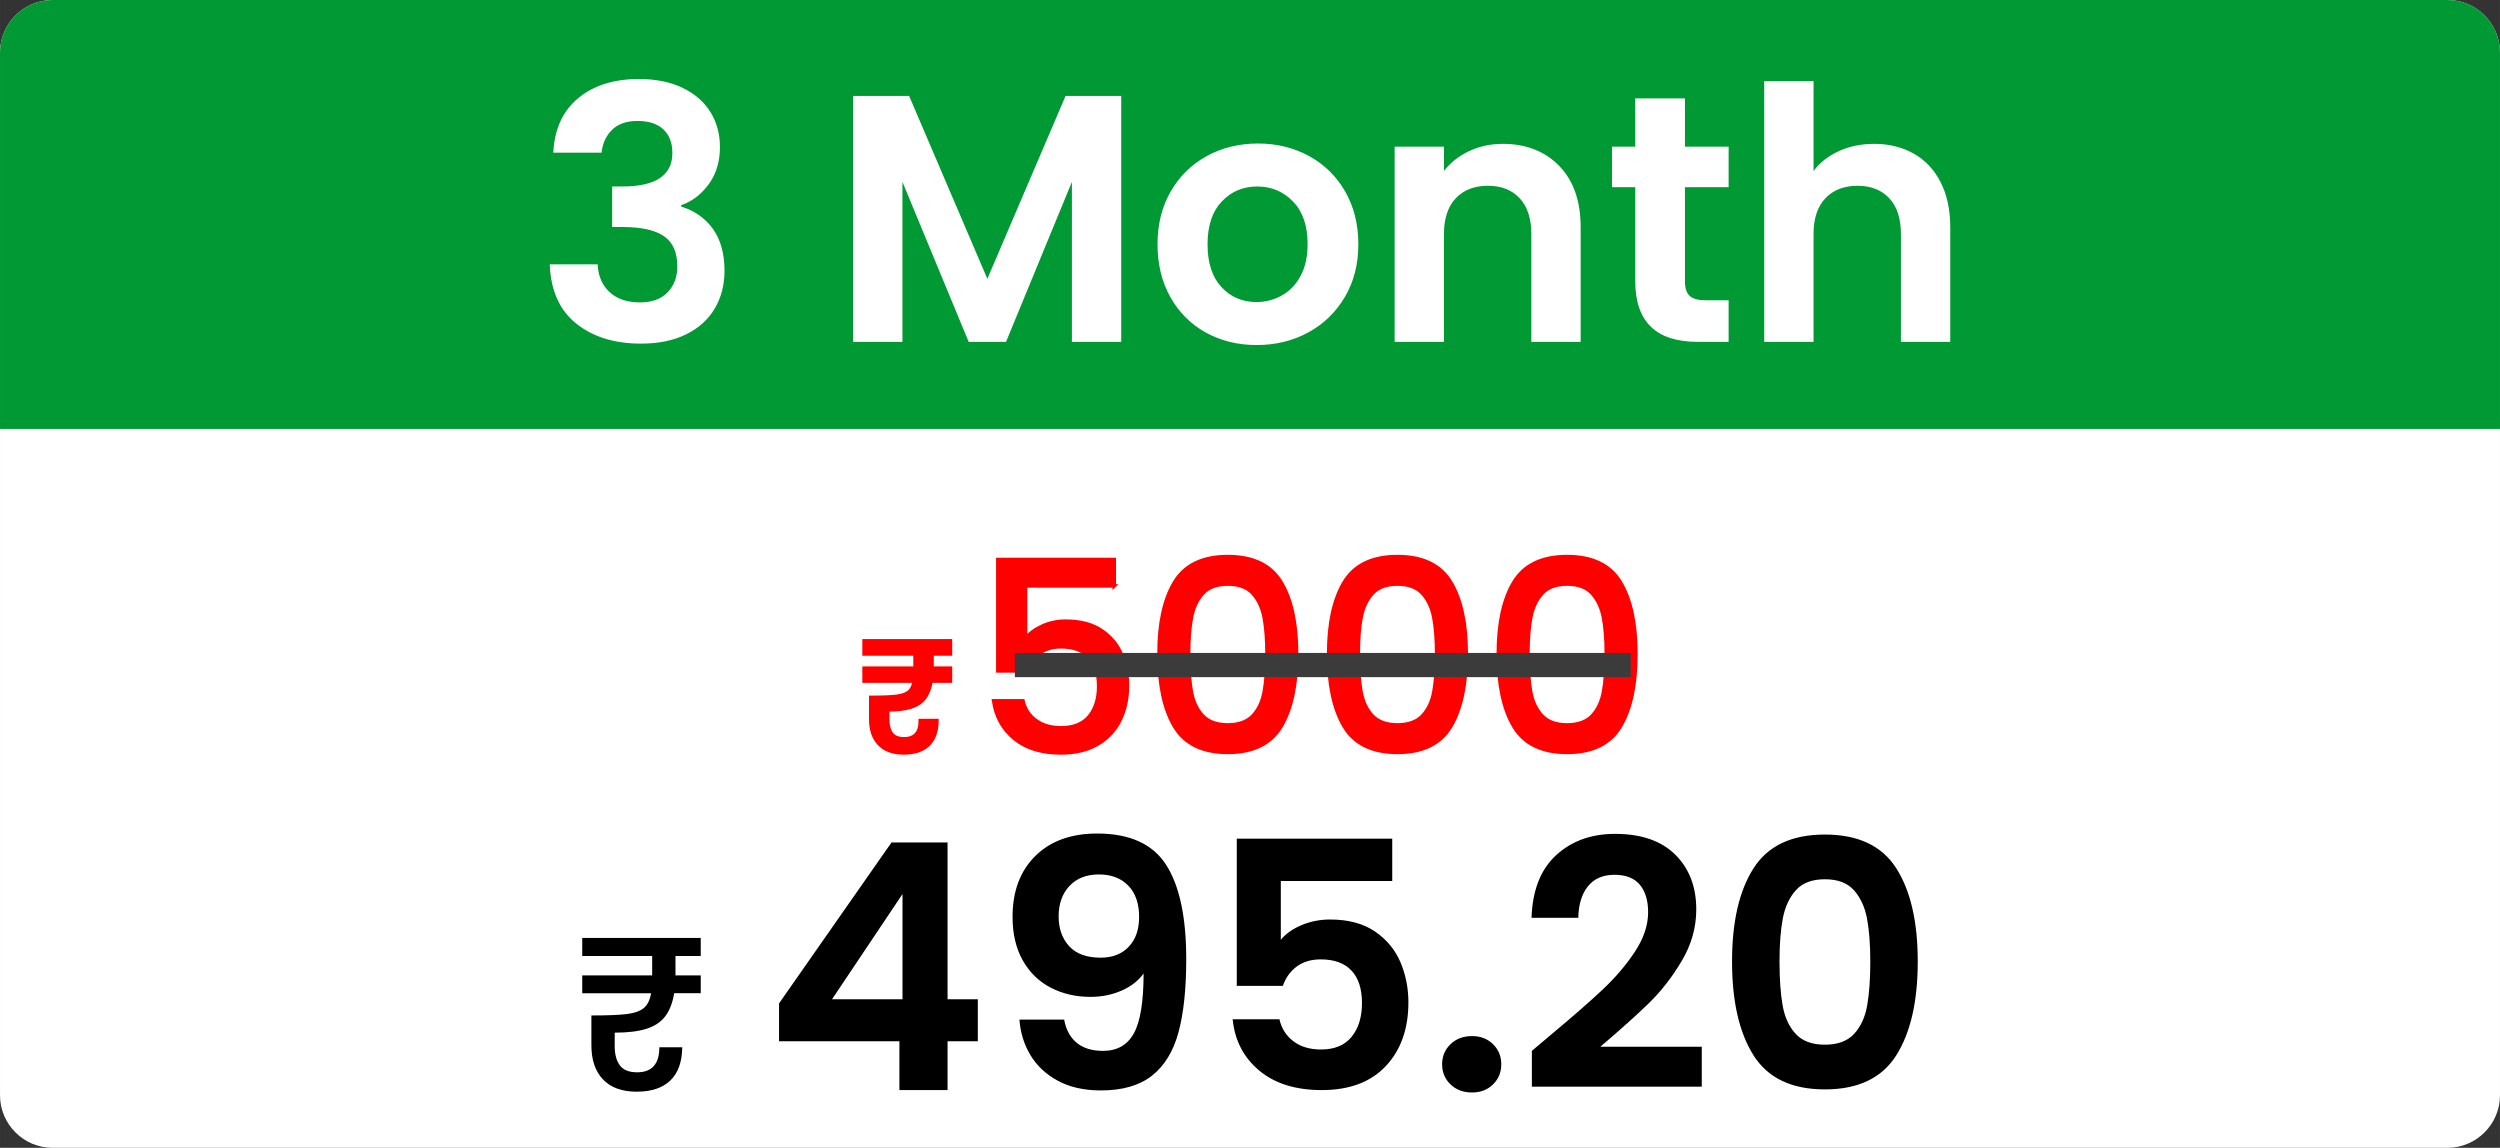 <?xml version="1.0" encoding="UTF-8"?>
<!DOCTYPE svg PUBLIC "-//W3C//DTD SVG 1.1//EN" "http://www.w3.org/Graphics/SVG/1.1/DTD/svg11.dtd">
<!-- Creator: CorelDRAW -->
<svg xmlns="http://www.w3.org/2000/svg" xml:space="preserve" width="54.627mm" height="25.081mm" version="1.1" style="shape-rendering:geometricPrecision; text-rendering:geometricPrecision; image-rendering:optimizeQuality; fill-rule:evenodd; clip-rule:evenodd"
viewBox="0 0 5747.96 2639.1"
 xmlns:xlink="http://www.w3.org/1999/xlink"
 xmlns:xodm="http://www.corel.com/coreldraw/odm/2003">
 <rect x="0" y="0" width="5747.96" height="2639.1" fill="#333333" stroke="none"/>
 <defs>
  <style type="text/css">
   <![CDATA[
    .str2 {stroke:#3B3B3B;stroke-width:55.68;stroke-miterlimit:22.926}
    .str1 {stroke:red;stroke-width:8.02;stroke-miterlimit:22.926}
    .str0 {stroke:red;stroke-width:8.02;stroke-miterlimit:22.926}
    .fil2 {fill:none}
    .fil1 {fill:#009933}
    .fil0 {fill:white}
    .fil4 {fill:black;fill-rule:nonzero}
    .fil5 {fill:red;fill-rule:nonzero}
    .fil3 {fill:white;fill-rule:nonzero}
   ]]>
  </style>
    <clipPath id="id0">
     <path d="M120.85 0l5506.26 0c66.47,0 120.85,54.38 120.85,120.85l0 2397.4c0,66.47 -54.38,120.85 -120.85,120.85l-5506.26 0c-66.47,0 -120.85,-54.38 -120.85,-120.85l0 -2397.4c0,-66.47 54.38,-120.85 120.85,-120.85z"/>
    </clipPath>
 </defs>
 <g id="Layer_x0020_1">
  <g id="_2169503610016">
   <path class="fil0" d="M120.85 0l5506.26 0c66.47,0 120.85,54.38 120.85,120.85l0 2397.4c0,66.47 -54.38,120.85 -120.85,120.85l-5506.26 0c-66.47,0 -120.85,-54.38 -120.85,-120.85l0 -2397.4c0,-66.47 54.38,-120.85 120.85,-120.85z"/>
   <g style="clip-path:url(#id0)">
    <g>
     <rect class="fil1" x="-310.39" y="-161.49" width="6247.65" height="1147.76"/>
    </g>
   </g>
   <path class="fil2" d="M120.85 0l5506.26 0c66.47,0 120.85,54.38 120.85,120.85l0 2397.4c0,66.47 -54.38,120.85 -120.85,120.85l-5506.26 0c-66.47,0 -120.85,-54.38 -120.85,-120.85l0 -2397.4c0,-66.47 54.38,-120.85 120.85,-120.85z"/>
   <path class="fil3" d="M1272.07 351.01c2.7,-54.01 21.74,-95.73 57.11,-125.16 35.37,-29.43 81.95,-44.15 139.74,-44.15 39.42,0 73.17,6.89 101.26,20.67 28.08,13.76 49.28,32.4 63.59,55.89 14.32,23.49 21.48,50.09 21.48,79.79 0,34.02 -8.78,62.78 -26.33,86.27 -17.55,23.49 -38.48,39.29 -62.79,47.38l0 3.24c31.32,9.72 55.76,27.01 73.31,51.84 17.55,24.84 26.33,56.7 26.33,95.59 0,32.4 -7.42,61.29 -22.28,86.67 -14.85,25.39 -36.72,45.24 -65.62,59.55 -28.88,14.31 -63.59,21.47 -104.09,21.47 -61.03,0 -110.72,-15.39 -149.06,-46.17 -38.34,-30.79 -58.59,-76.15 -60.76,-136.09l110.17 0c1.08,26.46 10.13,47.66 27.14,63.59 17.01,15.94 40.37,23.91 70.08,23.91 27.54,0 48.74,-7.7 63.59,-23.1 14.86,-15.38 22.28,-35.23 22.28,-59.53 0,-32.4 -10.26,-55.62 -30.78,-69.67 -20.52,-14.04 -52.39,-21.06 -95.59,-21.06l-23.49 0 0 -93.16 23.49 0c76.69,0 115.03,-25.65 115.03,-76.95 0,-23.22 -6.88,-41.32 -20.66,-54.28 -13.76,-12.95 -33.62,-19.43 -59.53,-19.43 -25.38,0 -44.96,6.88 -58.74,20.66 -13.76,13.77 -21.73,31.19 -23.9,52.25l-110.98 0zm1305.83 -130.42l0 565.42 -113.41 0 0 -367.77 -151.48 367.77 -85.87 0 -152.29 -367.77 0 367.77 -113.41 0 0 -565.42 128.8 0 179.84 420.43 179.84 -420.43 127.98 0zm311.07 572.72c-43.2,0 -82.09,-9.59 -116.65,-28.76 -34.57,-19.17 -61.7,-46.31 -81.41,-81.41 -19.72,-35.1 -29.57,-75.61 -29.57,-121.51 0,-45.91 10.12,-86.41 30.37,-121.51 20.26,-35.1 47.94,-62.24 83.04,-81.41 35.1,-19.17 74.26,-28.76 117.46,-28.76 43.19,0 82.35,9.59 117.46,28.76 35.1,19.17 62.78,46.31 83.03,81.41 20.24,35.1 30.38,75.6 30.38,121.51 0,45.9 -10.4,86.41 -31.19,121.51 -20.79,35.1 -48.88,62.24 -84.25,81.41 -35.38,19.17 -74.93,28.76 -118.67,28.76zm0 -98.83c20.52,0 39.83,-5 57.91,-14.99 18.09,-9.99 32.53,-24.97 43.34,-44.95 10.8,-19.98 16.2,-44.29 16.2,-72.91 0,-42.67 -11.21,-75.48 -33.62,-98.43 -22.41,-22.95 -49.82,-34.43 -82.22,-34.43 -32.41,0 -59.55,11.48 -81.42,34.43 -21.87,22.95 -32.8,55.76 -32.8,98.43 0,42.66 10.66,75.47 31.99,98.43 21.34,22.95 48.2,34.43 80.61,34.43zm566.23 -363.72c53.46,0 96.67,16.88 129.6,50.62 32.95,33.76 49.42,80.87 49.42,141.37l0 263.27 -113.41 0 0 -247.88c0,-35.64 -8.91,-63.05 -26.74,-82.22 -17.82,-19.17 -42.12,-28.76 -72.91,-28.76 -31.31,0 -56.03,9.59 -74.12,28.76 -18.09,19.17 -27.14,46.58 -27.14,82.22l0 247.88 -113.41 0 0 -448.77 113.41 0 0 55.89c15.12,-19.45 34.43,-34.7 57.93,-45.77 23.49,-11.07 49.28,-16.6 77.36,-16.6zm418.81 99.64l0 217.1c0,15.12 3.64,26.06 10.93,32.81 7.29,6.76 19.58,10.13 36.86,10.13l52.65 0 0 95.58 -71.29 0c-95.58,0 -143.38,-46.45 -143.38,-139.34l0 -216.28 -53.46 0 0 -93.15 53.46 0 0 -110.98 114.22 0 0 110.98 100.45 0 0 93.15 -100.45 0zm435.01 -99.64c34.02,0 64.26,7.43 90.72,22.28 26.46,14.85 47.12,36.72 61.98,65.62 14.85,28.89 22.28,63.59 22.28,104.1l0 263.27 -113.41 0 0 -247.88c0,-35.64 -8.91,-63.05 -26.74,-82.22 -17.82,-19.17 -42.12,-28.76 -72.91,-28.76 -31.31,0 -56.03,9.59 -74.12,28.76 -18.09,19.17 -27.14,46.58 -27.14,82.22l0 247.88 -113.41 0 0 -599.45 113.41 0 0 206.57c14.58,-19.45 34.02,-34.7 58.32,-45.77 24.31,-11.07 51.31,-16.6 81.01,-16.6z"/>
   <path class="fil4" d="M1553.04 2235.56l0 7.02 58.08 0 0 41.06 -61.09 0c-3.67,22.37 -10.6,40.15 -20.78,53.34 -10.19,13.19 -24.62,22.71 -43.32,28.55 -18.7,5.84 -42.9,8.77 -72.61,8.77l0 31.55c0,18.37 3.92,32.89 11.76,43.57 7.85,10.68 21.12,16.03 39.82,16.03 34.05,0 51.09,-19.19 51.09,-57.59l52.58 0c-0.34,33.71 -9.43,59.18 -27.29,76.37 -17.86,17.19 -43.66,25.79 -77.37,25.79 -33.72,0 -59.51,-9.34 -77.37,-28.04 -17.87,-18.7 -26.8,-44.91 -26.8,-78.63l0 -68.61c37.06,0 64.27,-1.08 81.63,-3.25 17.36,-2.18 30.3,-6.77 38.82,-13.77 8.51,-7.01 14.1,-18.36 16.77,-34.06l-158.25 0 0 -41.06 160.76 0 0 -7.02 0 -37.55 -160.76 0 0 -41.56 272.43 0 0 41.56 -58.08 0 0 37.55z"/>
   <path class="fil4" d="M1791.14 2394.05l0 -86.99 258.57 -370.06 128.89 0 0 360.58 69.58 0 0 96.47 -69.58 0 0 112.28 -110.7 0 0 -112.28 -276.76 0zm283.87 -338.44l-162.1 241.97 162.1 0 0 -241.97zm371.65 288.61c4.22,23.2 13.84,40.99 28.86,53.38 15.03,12.38 35.19,18.58 60.49,18.58 32.68,0 56.41,-13.57 71.16,-40.72 14.76,-27.15 22.14,-72.88 22.14,-137.2 -12.12,16.88 -29.13,30.05 -51,39.54 -21.88,9.49 -45.47,14.24 -70.76,14.24 -33.74,0 -64.19,-6.99 -91.33,-20.96 -27.15,-13.96 -48.63,-34.79 -64.45,-62.47 -15.81,-27.67 -23.72,-61.28 -23.72,-100.81 0,-58.51 17.39,-105.03 52.19,-139.57 34.79,-34.52 82.23,-51.79 142.32,-51.79 74.86,0 127.71,23.98 158.55,71.95 30.84,47.97 46.26,120.2 46.26,216.66 0,68.53 -5.93,124.68 -17.79,168.43 -11.86,43.75 -32.16,76.96 -60.88,99.64 -28.74,22.66 -67.88,34 -117.43,34 -39.01,0 -72.22,-7.51 -99.64,-22.54 -27.41,-15.02 -48.36,-34.79 -62.86,-59.3 -14.5,-24.51 -22.8,-51.53 -24.91,-81.05l102.79 0zm83.82 -142.32c27.41,0 49.02,-8.44 64.84,-25.31 15.81,-16.87 23.73,-39.54 23.73,-68.01 0,-31.1 -8.31,-55.22 -24.92,-72.35 -16.6,-17.13 -39.14,-25.7 -67.61,-25.7 -28.46,0 -51,8.83 -67.61,26.48 -16.6,17.66 -24.91,40.98 -24.91,69.98 0,27.94 8.04,50.74 24.12,68.39 16.08,17.66 40.2,26.5 72.35,26.5zm670.54 -176.34l-256.2 0 0 135.22c11.07,-13.71 26.88,-24.91 47.44,-33.61 20.55,-8.7 42.44,-13.05 65.63,-13.05 42.17,0 76.7,9.23 103.58,27.67 26.89,18.46 46.39,42.05 58.51,70.77 12.13,28.74 18.19,59.44 18.19,92.12 0,60.62 -17.27,109.39 -51.79,146.29 -34.53,36.9 -83.69,55.35 -147.48,55.35 -60.09,0 -108.06,-15.03 -143.91,-45.07 -35.85,-30.05 -56.14,-69.33 -60.88,-117.83l107.54 0c4.75,21.09 15.42,37.95 32.03,50.61 16.6,12.65 37.82,18.97 63.65,18.97 31.1,0 54.56,-9.74 70.37,-29.25 15.81,-19.51 23.73,-45.34 23.73,-77.5 0,-32.68 -8.04,-57.59 -24.12,-74.72 -16.08,-17.14 -39.67,-25.71 -70.77,-25.71 -22.14,0 -40.59,5.53 -55.36,16.61 -14.75,11.07 -25.3,25.82 -31.62,44.28l-105.96 0 0 -338.44 357.41 0 0 97.26zm183.46 486.31c-20.03,0 -36.51,-6.2 -49.42,-18.58 -12.92,-12.38 -19.37,-27.81 -19.37,-46.26 0,-18.46 6.45,-33.87 19.37,-46.26 12.91,-12.4 29.39,-18.58 49.42,-18.58 19.5,0 35.58,6.19 48.23,18.58 12.65,12.38 18.97,27.8 18.97,46.26 0,18.45 -6.32,33.87 -18.97,46.26 -12.66,12.38 -28.74,18.58 -48.23,18.58zm178.7 -130.48c50.61,-42.16 90.94,-77.36 120.98,-105.56 30.05,-28.2 55.09,-57.59 75.12,-88.17 20.03,-30.58 30.05,-60.62 30.05,-90.14 0,-26.88 -6.32,-47.97 -18.98,-63.26 -12.65,-15.29 -32.16,-22.93 -58.51,-22.93 -26.36,0 -46.65,8.83 -60.88,26.48 -14.24,17.67 -21.61,41.78 -22.14,72.35l-107.54 0c2.1,-63.26 20.95,-111.23 56.54,-143.91 35.58,-32.68 80.78,-49.02 135.61,-49.02 60.09,0 106.22,15.95 138.38,47.84 32.16,31.89 48.23,73.93 48.23,126.12 0,41.12 -11.07,80.39 -33.21,117.82 -22.15,37.43 -47.44,69.98 -75.92,97.66 -28.46,27.67 -65.63,61.02 -111.49,100.02l233.27 0 0 91.73 -390.62 0 0 -82.24 41.11 -34.8zm419.1 -170.8c0,-91.2 16.48,-162.62 49.42,-214.29 32.95,-51.66 87.64,-77.5 164.07,-77.5 76.44,0 131.13,25.83 164.08,77.5 32.95,51.66 49.41,123.09 49.41,214.29 0,91.73 -16.47,163.68 -49.41,215.87 -32.96,52.19 -87.64,78.29 -164.08,78.29 -76.43,0 -131.13,-26.1 -164.07,-78.29 -32.95,-52.19 -49.42,-124.14 -49.42,-215.87zm317.88 0c0,-39.01 -2.5,-71.82 -7.51,-98.45 -5.01,-26.62 -15.03,-48.36 -30.05,-65.24 -15.03,-16.87 -37.29,-25.3 -66.82,-25.3 -29.51,0 -51.79,8.43 -66.82,25.3 -15.03,16.88 -25.04,38.62 -30.05,65.24 -5.01,26.62 -7.51,59.44 -7.51,98.45 0,40.07 2.38,73.68 7.12,100.82 4.75,27.15 14.76,49.02 30.04,65.63 15.29,16.6 37.7,24.91 67.22,24.91 29.53,0 51.93,-8.3 67.22,-24.91 15.29,-16.6 25.31,-38.48 30.04,-65.63 4.75,-27.15 7.12,-60.76 7.12,-100.82z"/>
   <path class="fil5 str0" d="M2142.95 1531.06l0 5.11 42.35 0 0 29.94 -44.54 0c-2.68,16.31 -7.73,29.27 -15.15,38.89 -7.43,9.62 -17.95,16.55 -31.59,20.81 -13.63,4.25 -31.27,6.39 -52.94,6.39l0 23c0,13.38 2.86,23.97 8.59,31.77 5.71,7.79 15.39,11.68 29.02,11.68 24.82,0 37.24,-13.99 37.24,-41.98l38.33 0c-0.24,24.58 -6.87,43.14 -19.9,55.67 -13.02,12.53 -31.82,18.8 -56.4,18.8 -24.59,0 -43.39,-6.82 -56.41,-20.44 -13.03,-13.64 -19.54,-32.73 -19.54,-57.33l0 -50.01c27.02,0 46.86,-0.79 59.51,-2.38 12.66,-1.58 22.09,-4.92 28.29,-10.04 6.21,-5.11 10.29,-13.38 12.24,-24.83l-115.38 0 0 -29.94 117.2 0 0 -5.11 0 -27.38 -117.2 0 0 -30.3 198.62 0 0 30.3 -42.35 0 0 27.38z"/>
   <g>
    <path class="fil5 str0" d="M2561.9 1347.2l-203.85 0 0 121.09c8.52,-11.36 21.19,-20.9 38.03,-28.6 16.84,-7.71 34.79,-11.56 53.86,-11.56 34.07,0 61.76,7.3 83.05,21.91 21.31,14.6 36.51,33.06 45.65,55.38 9.12,22.31 13.69,45.83 13.69,70.58 0,30.02 -5.78,56.69 -17.34,80.02 -11.56,23.33 -28.81,41.68 -51.73,55.07 -22.92,13.38 -51.01,20.08 -84.27,20.08 -44.23,0 -79.72,-10.95 -106.5,-32.86 -26.77,-21.91 -42.79,-50.91 -48.08,-87.02l67.55 0c4.46,19.07 14.39,34.18 29.81,45.34 15.43,11.15 34.69,16.73 57.81,16.73 28.81,0 50.41,-8.72 64.81,-26.17 14.4,-17.44 21.6,-40.56 21.6,-69.36 0,-29.21 -7.3,-51.62 -21.91,-67.25 -14.59,-15.62 -36.1,-23.42 -64.5,-23.42 -19.88,0 -36.61,4.97 -50.2,14.91 -13.58,9.93 -23.42,23.42 -29.5,40.46l-65.72 0 0 -256.17 267.74 0 0 60.85zm102.84 156.38c0,-70.18 11.87,-125.05 35.6,-164.6 23.73,-39.55 64.61,-59.33 122.62,-59.33 58.01,0 98.88,19.78 122.62,59.33 23.73,39.55 35.6,94.42 35.6,164.6 0,70.99 -11.87,126.47 -35.6,166.43 -23.74,39.96 -64.61,59.93 -122.62,59.93 -58.01,0 -98.89,-19.97 -122.62,-59.93 -23.73,-39.96 -35.6,-95.44 -35.6,-166.43zm248.27 0c0,-32.86 -2.14,-60.65 -6.39,-83.37 -4.26,-22.72 -12.88,-41.28 -25.86,-55.67 -12.98,-14.4 -32.25,-21.6 -57.81,-21.6 -25.56,0 -44.82,7.2 -57.81,21.6 -12.98,14.39 -21.6,32.96 -25.86,55.67 -4.26,22.72 -6.39,50.51 -6.39,83.37 0,34.08 2.03,62.68 6.08,85.8 4.06,23.13 12.68,41.78 25.86,55.99 13.18,14.19 32.56,21.3 58.11,21.3 25.56,0 44.93,-7.1 58.11,-21.3 13.18,-14.21 21.8,-32.86 25.86,-55.99 4.05,-23.12 6.08,-51.72 6.08,-85.8zm141.79 0c0,-70.18 11.87,-125.05 35.6,-164.6 23.73,-39.55 64.61,-59.33 122.62,-59.33 58.01,0 98.88,19.78 122.62,59.33 23.73,39.55 35.6,94.42 35.6,164.6 0,70.99 -11.87,126.47 -35.6,166.43 -23.74,39.96 -64.61,59.93 -122.62,59.93 -58.01,0 -98.89,-19.97 -122.62,-59.93 -23.73,-39.96 -35.6,-95.44 -35.6,-166.43zm248.27 0c0,-32.86 -2.14,-60.65 -6.39,-83.37 -4.26,-22.72 -12.88,-41.28 -25.86,-55.67 -12.98,-14.4 -32.25,-21.6 -57.81,-21.6 -25.56,0 -44.82,7.2 -57.81,21.6 -12.98,14.39 -21.6,32.96 -25.86,55.67 -4.26,22.72 -6.39,50.51 -6.39,83.37 0,34.08 2.03,62.68 6.08,85.8 4.06,23.13 12.68,41.78 25.86,55.99 13.18,14.19 32.56,21.3 58.11,21.3 25.56,0 44.93,-7.1 58.11,-21.3 13.18,-14.21 21.8,-32.86 25.86,-55.99 4.05,-23.12 6.08,-51.72 6.08,-85.8z"/>
    <path class="fil5 str1" d="M3444.86 1503.58c0,-70.18 11.87,-125.05 35.6,-164.6 23.73,-39.55 64.61,-59.33 122.62,-59.33 58.01,0 98.88,19.78 122.62,59.33 23.73,39.55 35.6,94.42 35.6,164.6 0,70.99 -11.87,126.47 -35.6,166.43 -23.74,39.96 -64.61,59.93 -122.62,59.93 -58.01,0 -98.89,-19.97 -122.62,-59.93 -23.73,-39.96 -35.6,-95.44 -35.6,-166.43zm248.27 0c0,-32.86 -2.14,-60.65 -6.39,-83.37 -4.26,-22.72 -12.88,-41.28 -25.86,-55.67 -12.98,-14.4 -32.25,-21.6 -57.81,-21.6 -25.56,0 -44.82,7.2 -57.81,21.6 -12.98,14.39 -21.6,32.96 -25.86,55.67 -4.26,22.72 -6.39,50.51 -6.39,83.37 0,34.08 2.03,62.68 6.08,85.8 4.06,23.13 12.68,41.78 25.86,55.99 13.18,14.19 32.56,21.3 58.11,21.3 25.56,0 44.93,-7.1 58.11,-21.3 13.18,-14.21 21.8,-32.86 25.86,-55.99 4.05,-23.12 6.08,-51.72 6.08,-85.8z"/>
   </g>
   <line class="fil2 str2" x1="2333.32" y1="1529.06" x2="3749.32" y2= "1529.06" />
  </g>
 </g>
</svg>
